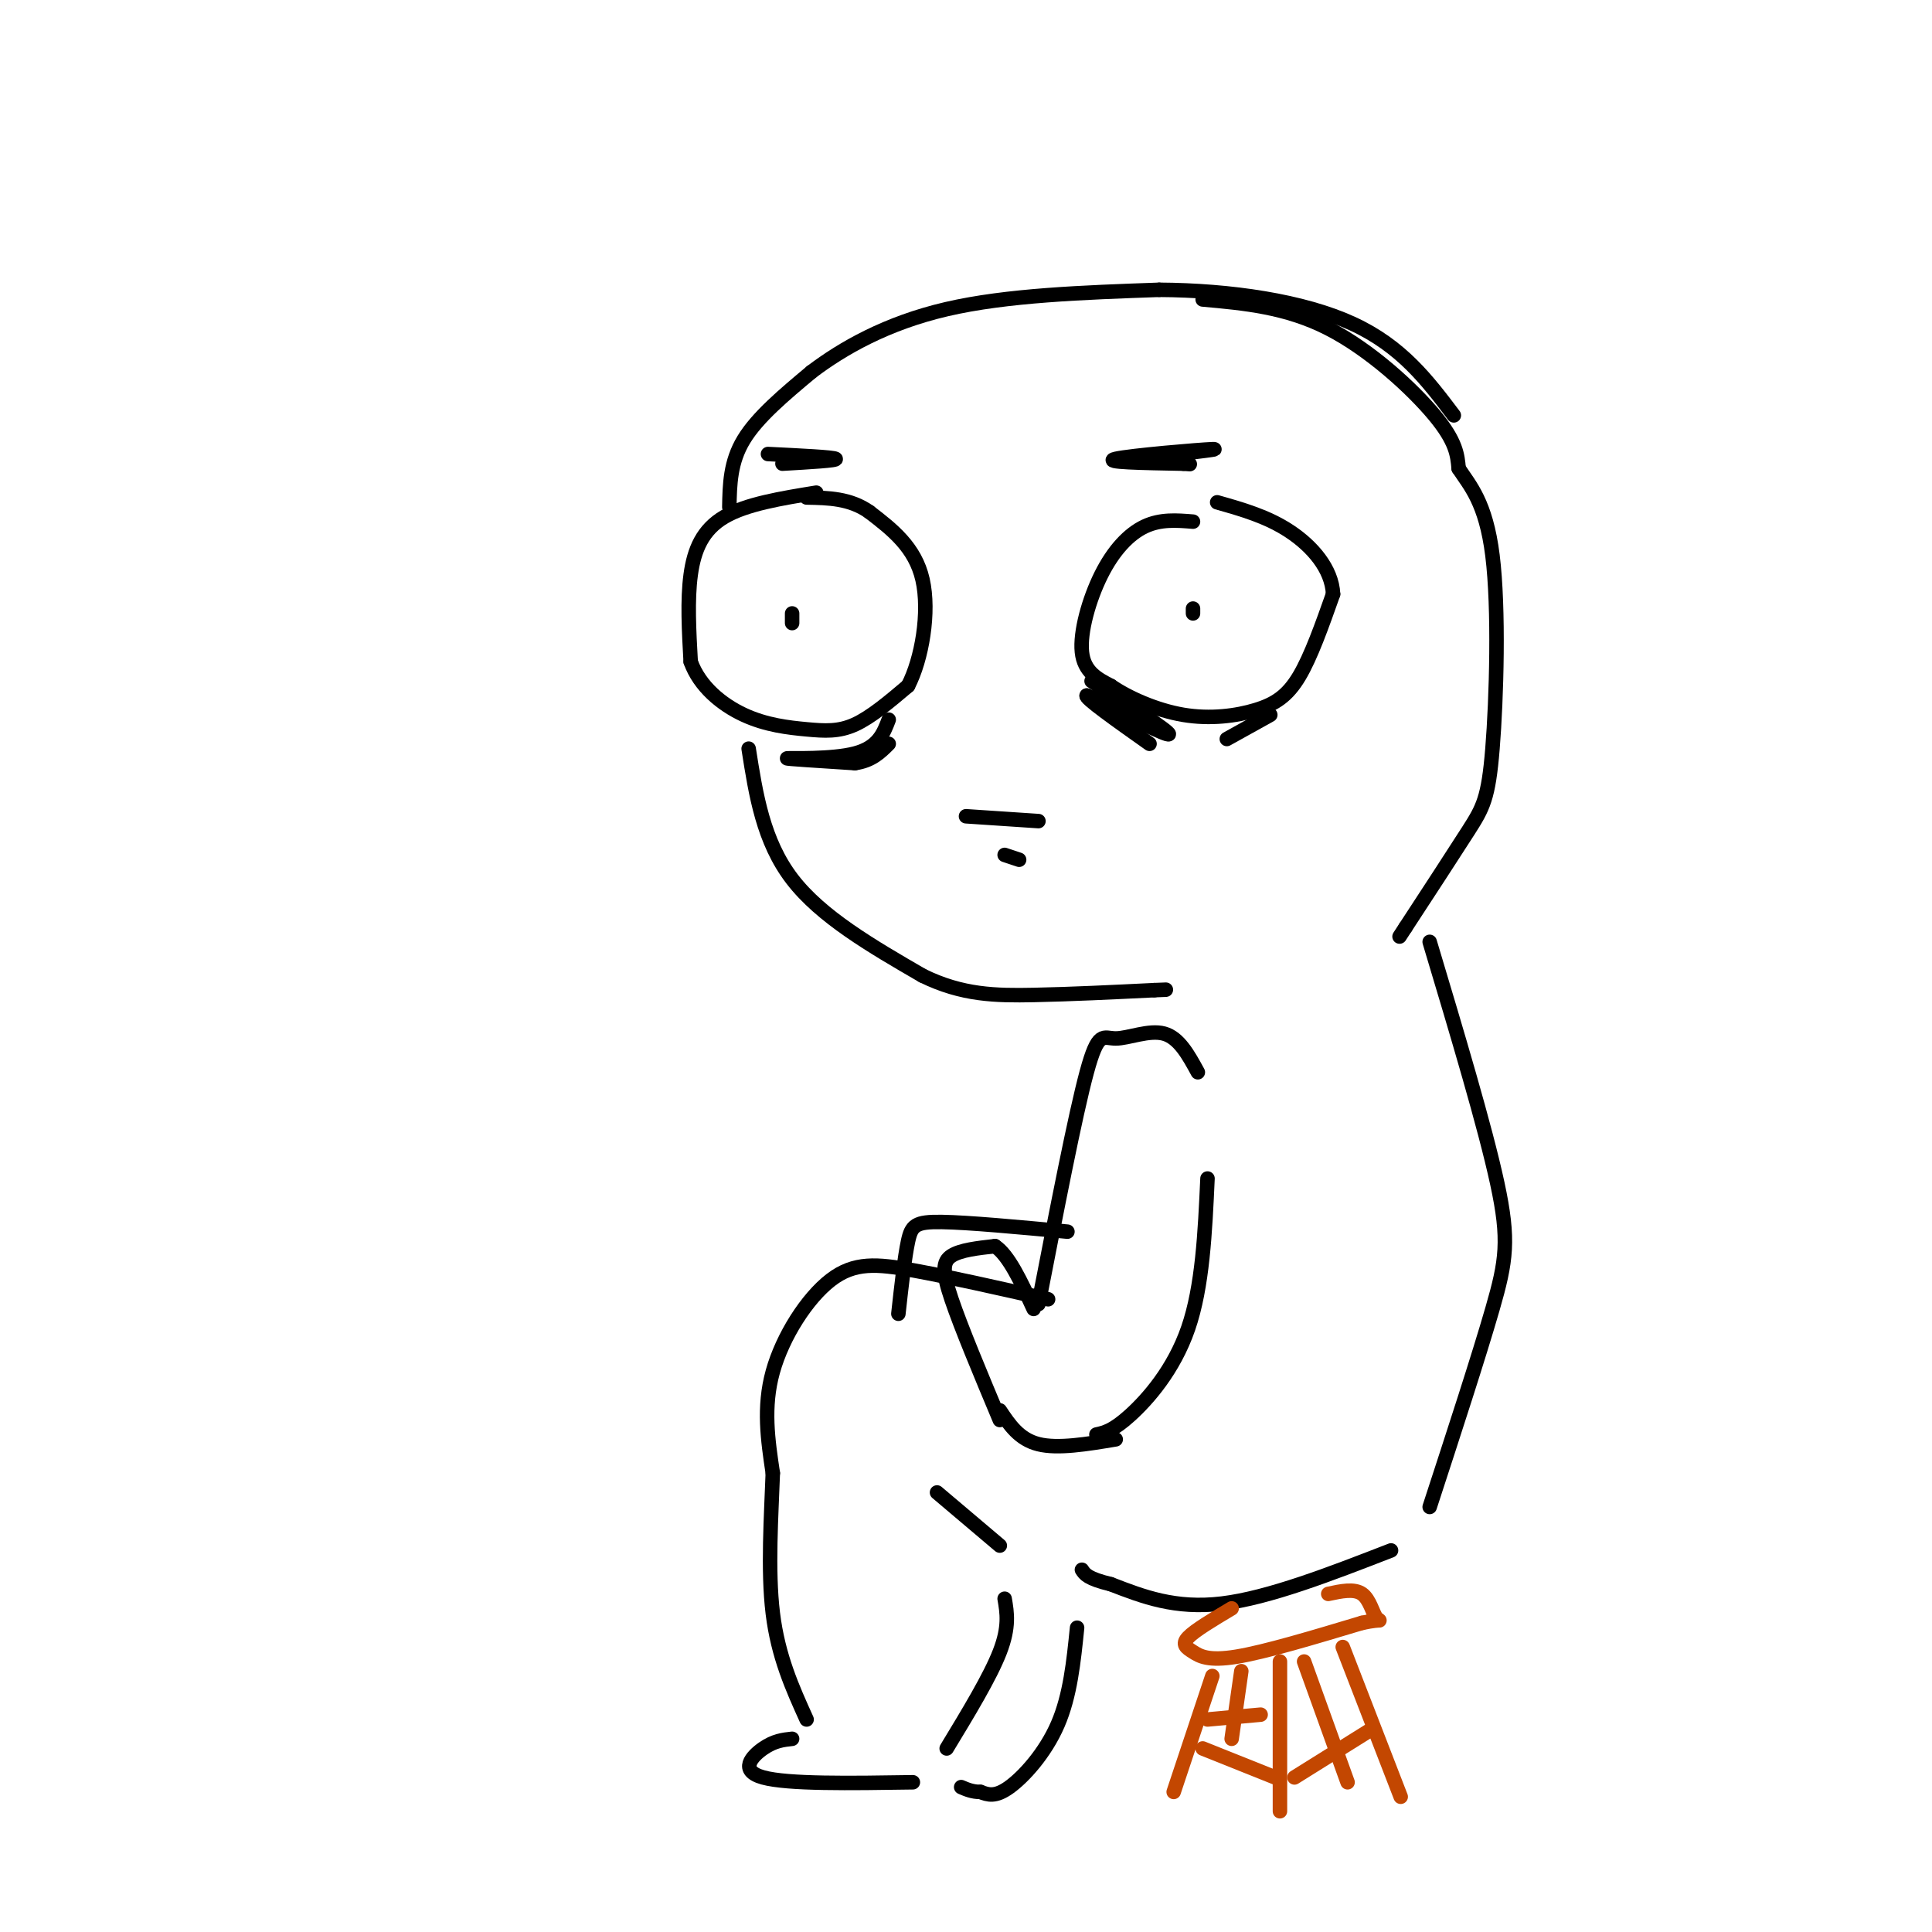 <svg viewBox='0 0 400 400' version='1.1' xmlns='http://www.w3.org/2000/svg' xmlns:xlink='http://www.w3.org/1999/xlink'><g fill='none' stroke='rgb(0,0,0)' stroke-width='3' stroke-linecap='round' stroke-linejoin='round'><path d='M169,102c-7.244,1.178 -14.489,2.356 -19,5c-4.511,2.644 -6.289,6.756 -7,12c-0.711,5.244 -0.356,11.622 0,18'/><path d='M143,137c1.828,5.104 6.397,8.863 11,11c4.603,2.137 9.239,2.652 13,3c3.761,0.348 6.646,0.528 10,-1c3.354,-1.528 7.177,-4.764 11,-8'/><path d='M188,142c2.867,-5.511 4.533,-15.289 3,-22c-1.533,-6.711 -6.267,-10.356 -11,-14'/><path d='M180,106c-4.000,-2.833 -8.500,-2.917 -13,-3'/><path d='M164,127c0.000,0.000 0.000,2.000 0,2'/><path d='M247,108c-3.363,-0.274 -6.726,-0.548 -10,1c-3.274,1.548 -6.458,4.917 -9,10c-2.542,5.083 -4.440,11.881 -4,16c0.440,4.119 3.220,5.560 6,7'/><path d='M230,142c3.537,2.445 9.381,5.057 15,6c5.619,0.943 11.013,0.215 15,-1c3.987,-1.215 6.568,-2.919 9,-7c2.432,-4.081 4.716,-10.541 7,-17'/><path d='M276,123c-0.244,-5.267 -4.356,-9.933 -9,-13c-4.644,-3.067 -9.822,-4.533 -15,-6'/><path d='M247,126c0.000,0.000 0.000,1.000 0,1'/><path d='M151,105c0.083,-4.667 0.167,-9.333 3,-14c2.833,-4.667 8.417,-9.333 14,-14'/><path d='M168,77c6.444,-4.889 15.556,-10.111 28,-13c12.444,-2.889 28.222,-3.444 44,-4'/><path d='M240,60c14.800,0.089 29.800,2.311 40,7c10.200,4.689 15.600,11.844 21,19'/><path d='M249,62c8.644,0.778 17.289,1.556 26,6c8.711,4.444 17.489,12.556 22,18c4.511,5.444 4.756,8.222 5,11'/><path d='M302,97c2.321,3.561 5.622,6.965 7,18c1.378,11.035 0.833,29.702 0,40c-0.833,10.298 -1.952,12.228 -5,17c-3.048,4.772 -8.024,12.386 -13,20'/><path d='M291,192c-2.167,3.333 -1.083,1.667 0,0'/><path d='M155,155c1.500,9.583 3.000,19.167 9,27c6.000,7.833 16.500,13.917 27,20'/><path d='M191,202c8.200,4.044 15.200,4.156 23,4c7.800,-0.156 16.400,-0.578 25,-1'/><path d='M239,205c4.167,-0.167 2.083,-0.083 0,0'/><path d='M200,169c0.000,0.000 15.000,1.000 15,1'/><path d='M208,177c0.000,0.000 3.000,1.000 3,1'/><path d='M296,195c5.733,19.133 11.467,38.267 14,50c2.533,11.733 1.867,16.067 -1,26c-2.867,9.933 -7.933,25.467 -13,41'/><path d='M288,321c-12.667,4.917 -25.333,9.833 -35,11c-9.667,1.167 -16.333,-1.417 -23,-4'/><path d='M230,328c-4.833,-1.167 -5.417,-2.083 -6,-3'/><path d='M217,269c-10.268,-2.321 -20.536,-4.643 -28,-6c-7.464,-1.357 -12.125,-1.750 -17,2c-4.875,3.750 -9.964,11.643 -12,19c-2.036,7.357 -1.018,14.179 0,21'/><path d='M160,305c-0.311,8.733 -1.089,20.067 0,29c1.089,8.933 4.044,15.467 7,22'/><path d='M207,320c0.000,0.000 -13.000,-11.000 -13,-11'/><path d='M208,331c0.500,2.917 1.000,5.833 -1,11c-2.000,5.167 -6.500,12.583 -11,20'/><path d='M164,360c-1.844,0.200 -3.689,0.400 -6,2c-2.311,1.600 -5.089,4.600 0,6c5.089,1.400 18.044,1.200 31,1'/><path d='M221,255c-10.244,-0.956 -20.489,-1.911 -26,-2c-5.511,-0.089 -6.289,0.689 -7,4c-0.711,3.311 -1.356,9.156 -2,15'/><path d='M223,337c-0.711,7.022 -1.422,14.044 -4,20c-2.578,5.956 -7.022,10.844 -10,13c-2.978,2.156 -4.489,1.578 -6,1'/><path d='M203,371c-1.667,0.000 -2.833,-0.500 -4,-1'/><path d='M248,222c-1.946,-3.571 -3.893,-7.143 -7,-8c-3.107,-0.857 -7.375,1.000 -10,1c-2.625,0.000 -3.607,-1.857 -6,7c-2.393,8.857 -6.196,28.429 -10,48'/><path d='M250,244c-0.511,11.178 -1.022,22.356 -4,31c-2.978,8.644 -8.422,14.756 -12,18c-3.578,3.244 -5.289,3.622 -7,4'/><path d='M207,294c-4.022,-9.600 -8.044,-19.200 -10,-25c-1.956,-5.800 -1.844,-7.800 0,-9c1.844,-1.200 5.422,-1.600 9,-2'/><path d='M206,258c2.833,1.833 5.417,7.417 8,13'/><path d='M207,292c2.000,3.000 4.000,6.000 8,7c4.000,1.000 10.000,0.000 16,-1'/><path d='M184,149c-1.089,2.867 -2.178,5.733 -7,7c-4.822,1.267 -13.378,0.933 -14,1c-0.622,0.067 6.689,0.533 14,1'/><path d='M177,158c3.500,-0.500 5.250,-2.250 7,-4'/><path d='M226,141c8.083,5.250 16.167,10.500 16,11c-0.167,0.500 -8.583,-3.750 -17,-8'/><path d='M225,144c-0.667,0.333 6.167,5.167 13,10'/><path d='M254,153c0.000,0.000 9.000,-5.000 9,-5'/><path d='M235,95c9.289,-1.044 18.578,-2.089 16,-2c-2.578,0.089 -17.022,1.311 -20,2c-2.978,0.689 5.511,0.844 14,1'/><path d='M245,96c2.333,0.167 1.167,0.083 0,0'/><path d='M162,96c5.750,-0.333 11.500,-0.667 11,-1c-0.500,-0.333 -7.250,-0.667 -14,-1'/></g>
<g fill='none' stroke='rgb(195,71,1)' stroke-width='3' stroke-linecap='round' stroke-linejoin='round'><path d='M255,333c-3.804,2.268 -7.607,4.536 -9,6c-1.393,1.464 -0.375,2.125 1,3c1.375,0.875 3.107,1.964 9,1c5.893,-0.964 15.946,-3.982 26,-7'/><path d='M282,336c4.798,-1.012 3.792,-0.042 3,-1c-0.792,-0.958 -1.369,-3.845 -3,-5c-1.631,-1.155 -4.315,-0.577 -7,0'/><path d='M265,344c0.000,0.000 0.000,31.000 0,31'/><path d='M251,347c0.000,0.000 -8.000,24.000 -8,24'/><path d='M278,341c0.000,0.000 12.000,31.000 12,31'/><path d='M249,362c0.000,0.000 15.000,6.000 15,6'/><path d='M268,368c0.000,0.000 16.000,-10.000 16,-10'/><path d='M270,344c0.000,0.000 9.000,25.000 9,25'/><path d='M250,356c0.000,0.000 11.000,-1.000 11,-1'/><path d='M257,346c0.000,0.000 -2.000,14.000 -2,14'/></g>
</svg>